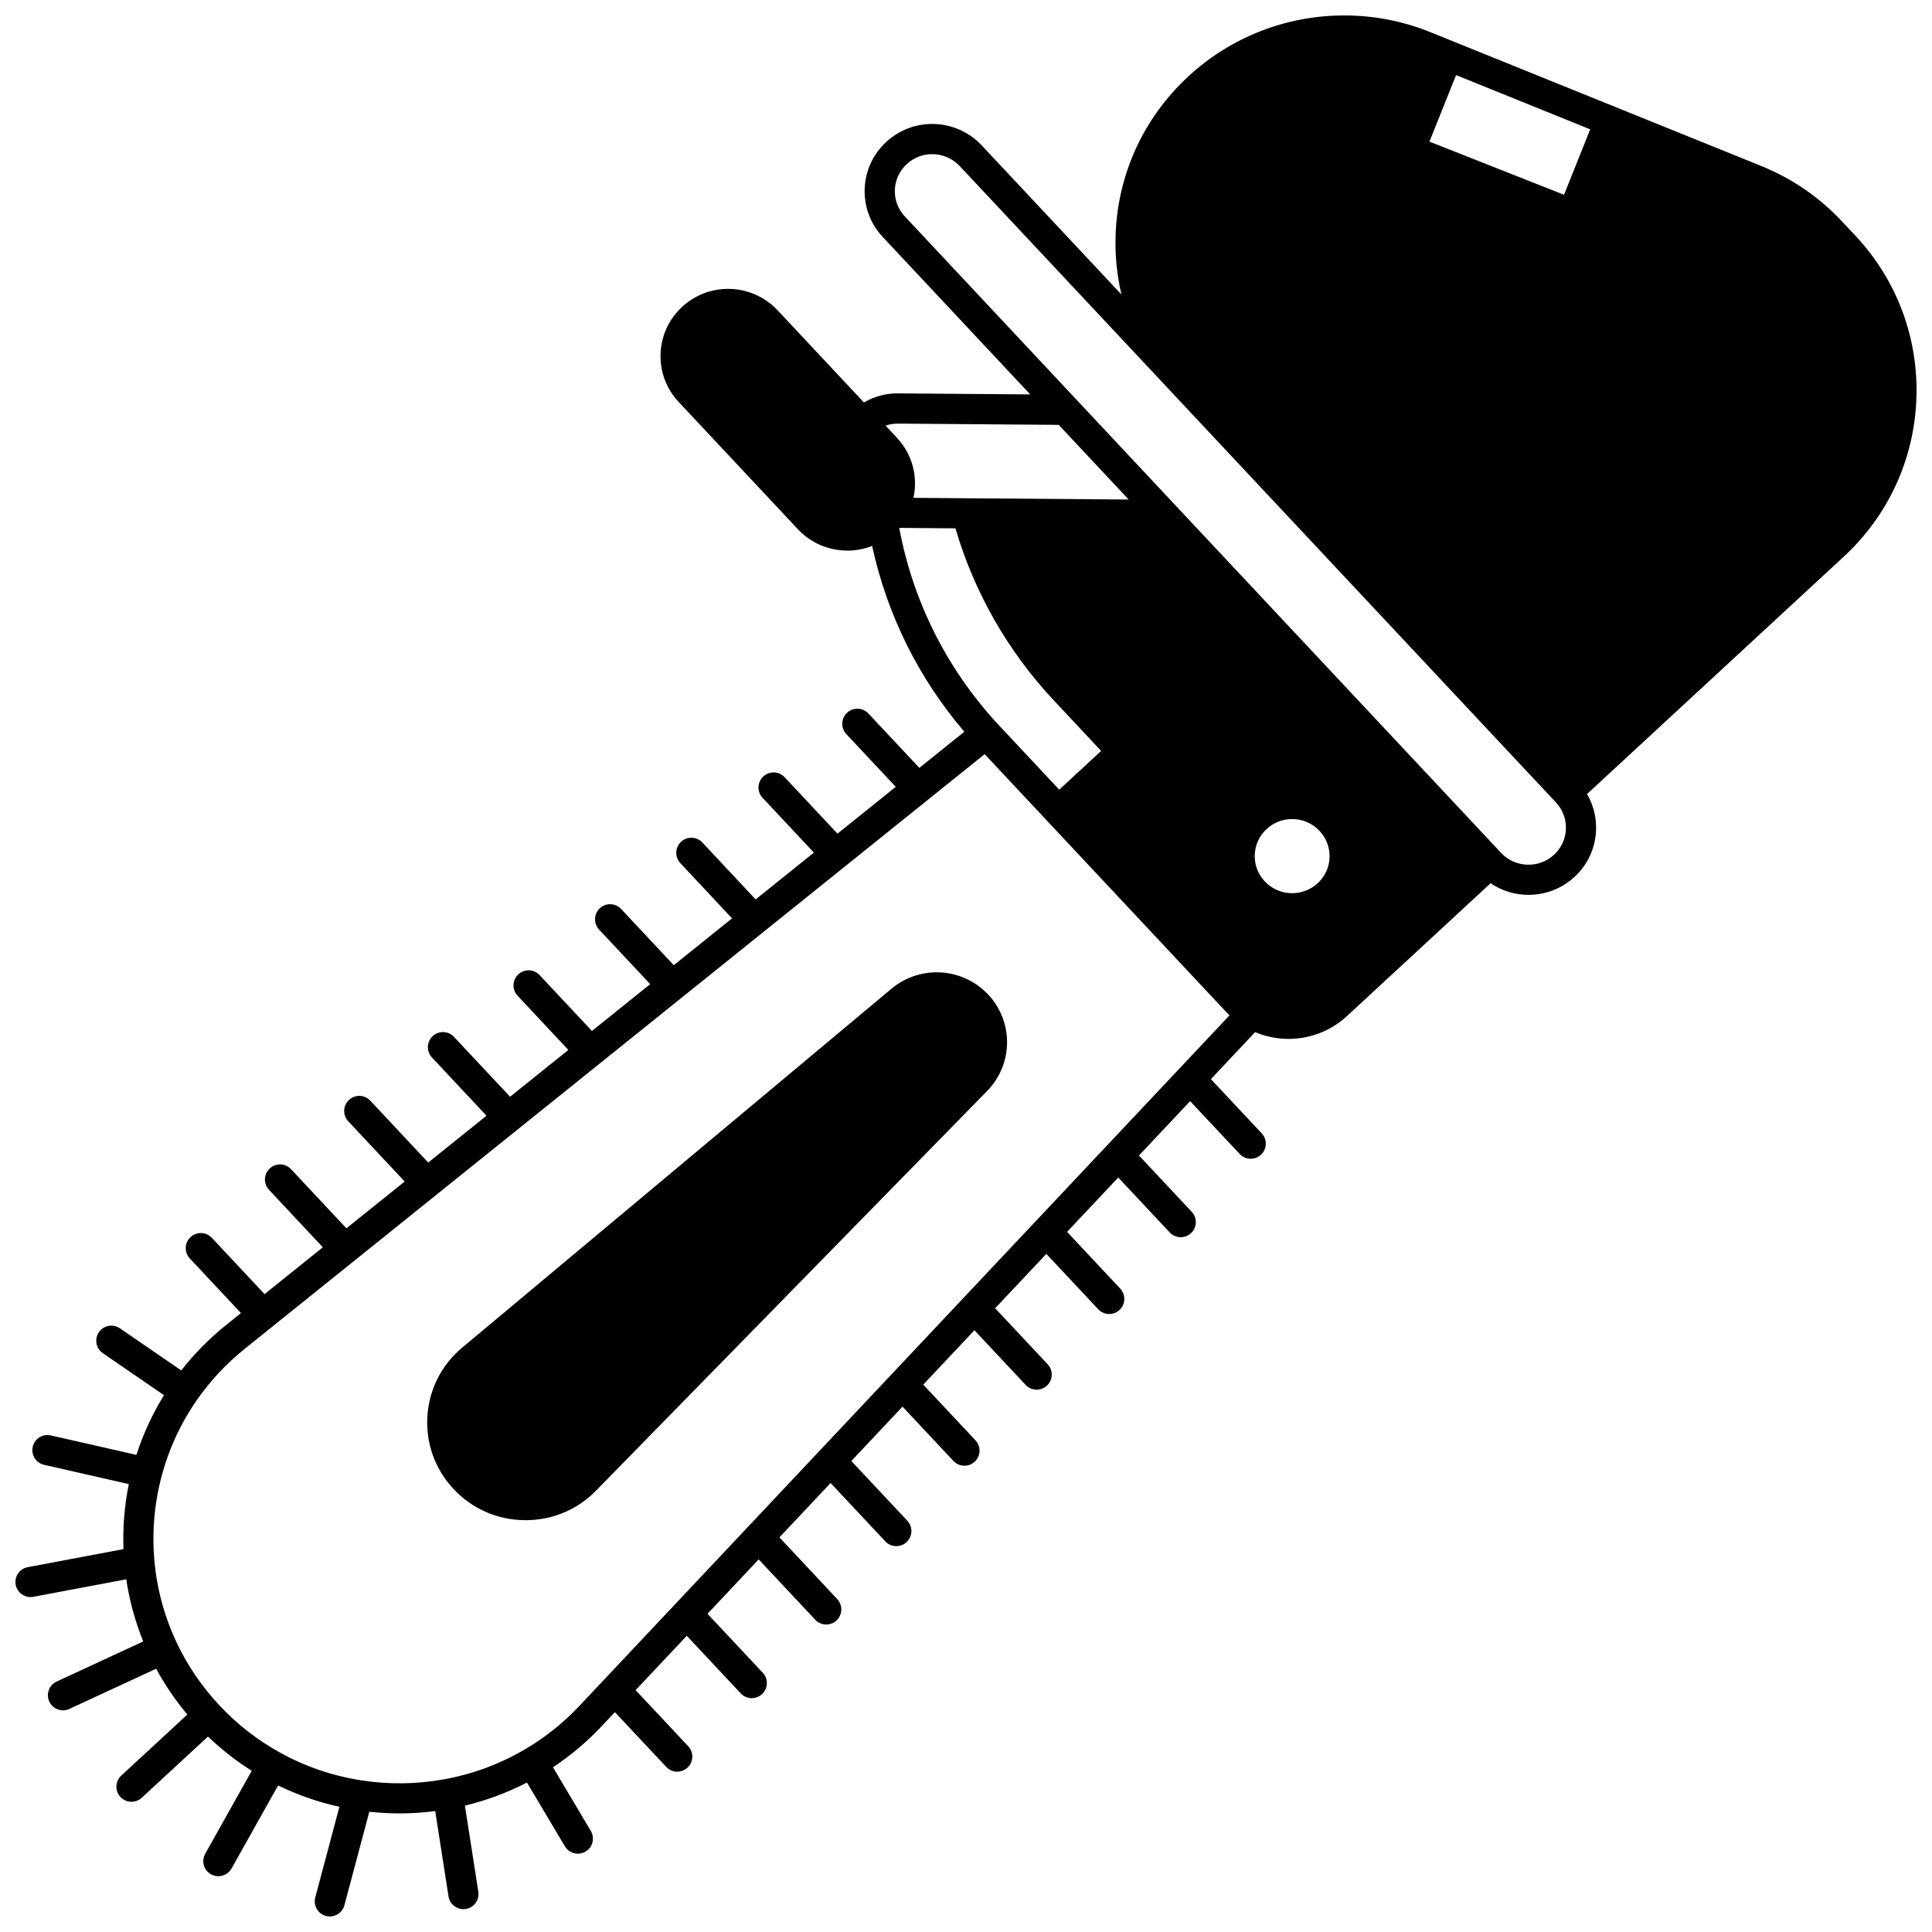 <?xml version="1.0" encoding="UTF-8"?>
<!-- Uploaded to: ICON Repo, www.svgrepo.com, Generator: ICON Repo Mixer Tools -->
<svg width="800px" height="800px" version="1.1" viewBox="144 144 512 512" xmlns="http://www.w3.org/2000/svg">
 <defs>
  <clipPath id="a">
   <path d="m148.09 148.09h503.81v503.81h-503.81z"/>
  </clipPath>
 </defs>
 <path d="m392.24 401.67c-4.379 0-8.633 1.543-11.98 4.34-37.914 31.707-75.832 63.406-113.75 95.102-5.527 4.617-8.809 11.102-9.246 18.266-0.438 7.156 2.027 13.988 6.945 19.234 4.91 5.242 11.582 8.172 18.785 8.25 0.102 0.004 0.199 0.004 0.301 0.004 7.094 0 13.711-2.777 18.668-7.84 34.535-35.297 69.082-70.602 103.63-105.9 6.945-7.086 7.07-18.316 0.285-25.562-3.508-3.746-8.48-5.894-13.641-5.894z"/>
 <g clip-path="url(#a)">
  <path d="m635.64 206.39-3.461-3.68c-6.039-6.461-13.281-11.43-21.523-14.762-12.848-5.199-25.703-10.398-38.547-15.586l-49.02-19.832c-7.297-2.945-14.98-4.438-22.84-4.438-15.379 0-30.051 5.731-41.309 16.137-11.867 10.977-18.719 25.883-19.293 41.98-0.191 5.398 0.344 10.707 1.539 15.832l-37.027-39.52c-3.375-3.606-8.152-5.676-13.117-5.676-4.531 0-8.855 1.695-12.18 4.769-3.512 3.242-5.539 7.652-5.711 12.418-0.172 4.762 1.531 9.301 4.797 12.785l39.07 41.707-34.531-0.266c-3.41-0.121-6.68 0.734-9.543 2.394l-22.875-24.422c-3.375-3.606-8.148-5.676-13.105-5.676-4.543 0-8.875 1.695-12.203 4.773-3.508 3.246-5.535 7.66-5.703 12.426-0.168 4.762 1.535 9.305 4.805 12.785l31.598 33.727c3.516 3.75 8.316 5.652 13.125 5.652 2.219 0 4.438-0.41 6.535-1.227 3.961 18.195 12.316 35.055 24.434 49.23l-11.914 9.574-13.512-14.41c-1.508-1.613-4.039-1.691-5.652-0.184-1.613 1.512-1.691 4.039-0.184 5.652l13.094 13.965-15.441 12.41-14.02-14.961c-1.512-1.609-4.043-1.691-5.652-0.184-1.609 1.512-1.691 4.039-0.184 5.652l13.602 14.516-15.438 12.406-14.117-15.078c-1.508-1.609-4.039-1.695-5.652-0.188-1.613 1.508-1.695 4.039-0.188 5.652l13.703 14.637-15.441 12.41-13.957-14.898c-1.508-1.609-4.039-1.691-5.652-0.184-1.609 1.512-1.691 4.039-0.184 5.652l13.543 14.453-15.441 12.41-13.867-14.809c-1.508-1.609-4.039-1.695-5.652-0.184-1.613 1.508-1.695 4.039-0.184 5.652l13.453 14.363-15.438 12.406-14.875-15.871c-1.512-1.609-4.039-1.691-5.652-0.184-1.609 1.512-1.691 4.039-0.184 5.652l14.457 15.43-15.441 12.41-15.355-16.398c-1.508-1.613-4.039-1.695-5.652-0.184-1.613 1.508-1.695 4.039-0.184 5.652l14.949 15.957-15.438 12.406-14.676-15.668c-1.508-1.609-4.039-1.691-5.652-0.184-1.613 1.508-1.695 4.039-0.184 5.652l14.262 15.227-15.438 12.41-13.98-14.918c-1.512-1.609-4.039-1.691-5.652-0.184-1.609 1.512-1.691 4.039-0.184 5.652l13.562 14.473-4 3.215c-4.41 3.539-8.371 7.566-11.828 11.988l-16.262-11.168c-1.82-1.25-4.309-0.785-5.559 1.035s-0.785 4.309 1.035 5.559l16.211 11.133c-3.094 5.008-5.535 10.324-7.305 15.82l-22.691-5.16c-2.156-0.492-4.297 0.859-4.785 3.012-0.488 2.152 0.859 4.297 3.012 4.785l22.449 5.106c-1.156 5.668-1.629 11.457-1.414 17.234l-25.375 4.777c-2.172 0.41-3.598 2.5-3.188 4.668 0.359 1.922 2.039 3.258 3.926 3.258 0.246 0 0.496-0.023 0.746-0.07l24.625-4.637c0.836 5.598 2.336 11.125 4.504 16.465-3.234 1.496-6.469 2.996-9.703 4.496-4.414 2.047-8.828 4.094-13.246 6.137-2.004 0.926-2.875 3.305-1.949 5.309 0.676 1.461 2.121 2.32 3.633 2.32 0.562 0 1.133-0.117 1.676-0.371 4.418-2.043 8.836-4.09 13.254-6.137 3.254-1.508 6.504-3.016 9.758-4.519 2.332 4.309 5.098 8.371 8.266 12.141l-17.52 16.188c-1.621 1.5-1.723 4.027-0.223 5.648 0.789 0.855 1.859 1.285 2.938 1.285 0.969 0 1.941-0.352 2.715-1.062l17.555-16.219c3.566 3.418 7.445 6.453 11.598 9.07l-12.324 21.98c-1.078 1.926-0.395 4.363 1.535 5.441 0.617 0.348 1.289 0.512 1.949 0.512 1.398 0 2.758-0.738 3.492-2.047l12.336-22c5.18 2.523 10.617 4.414 16.246 5.652l-6.402 24.039c-0.566 2.133 0.703 4.324 2.836 4.891 0.344 0.094 0.691 0.137 1.031 0.137 1.77 0 3.387-1.184 3.859-2.973l6.602-24.789c2.684 0.293 5.371 0.449 8.059 0.449 3.141 0 6.281-0.215 9.406-0.613l3.523 22.609c0.309 1.973 2.008 3.383 3.945 3.383 0.203 0 0.41-0.016 0.621-0.051 2.184-0.34 3.676-2.383 3.336-4.566l-3.559-22.824c5.727-1.379 11.234-3.426 16.445-6.117l10.047 16.898c0.746 1.258 2.078 1.957 3.441 1.957 0.695 0 1.398-0.184 2.039-0.562 1.898-1.129 2.519-3.582 1.391-5.481l-10.02-16.859c4.664-3.094 8.98-6.719 12.855-10.836l3.551-3.773 5.133 5.477c2.82 3.012 5.644 6.023 8.469 9.031 0.785 0.84 1.852 1.262 2.914 1.262 0.98 0 1.965-0.359 2.734-1.082 1.609-1.512 1.691-4.043 0.18-5.652-2.82-3.008-5.644-6.016-8.461-9.027l-5.484-5.836 13.562-14.406 14.305 15.262c0.789 0.84 1.852 1.266 2.918 1.266 0.98 0 1.961-0.359 2.734-1.082 1.613-1.512 1.691-4.039 0.184-5.652l-14.648-15.629 13.566-14.41 14.98 15.984c0.789 0.84 1.852 1.266 2.918 1.266 0.98 0 1.961-0.359 2.734-1.082 1.613-1.512 1.691-4.039 0.184-5.652l-15.324-16.352 13.562-14.406 14.5 15.465c0.785 0.84 1.852 1.262 2.918 1.262 0.98 0 1.961-0.359 2.734-1.082 1.609-1.512 1.691-4.039 0.184-5.652l-14.84-15.828 13.566-14.41 13.492 14.395c0.789 0.84 1.852 1.266 2.918 1.266 0.98 0 1.961-0.359 2.734-1.082 1.613-1.512 1.691-4.039 0.184-5.652l-13.836-14.762 13.562-14.406 13.578 14.484c0.785 0.84 1.852 1.266 2.918 1.266 0.98 0 1.961-0.359 2.734-1.082 1.613-1.512 1.691-4.039 0.184-5.652l-13.922-14.848 13.566-14.41 13.742 14.668c0.785 0.84 1.852 1.266 2.918 1.266 0.98 0 1.961-0.359 2.734-1.082 1.609-1.512 1.691-4.039 0.184-5.652l-14.086-15.031 13.562-14.406 13.641 14.555c0.789 0.84 1.852 1.266 2.918 1.266 0.98 0 1.961-0.359 2.734-1.082 1.609-1.512 1.691-4.039 0.184-5.652l-13.984-14.922 13.562-14.406 13.129 14.004c0.785 0.84 1.852 1.266 2.918 1.266 0.98 0 1.961-0.359 2.734-1.082 1.613-1.512 1.691-4.039 0.184-5.652l-13.473-14.367 11.727-12.457c2.832 1.199 5.848 1.793 8.852 1.793 5.594 0 11.156-2.047 15.445-6.016l38.102-35.227c3.012 2.035 6.527 3.07 10.051 3.07 4.367 0 8.746-1.574 12.191-4.758 3.512-3.242 5.539-7.648 5.711-12.414 0.125-3.394-0.723-6.672-2.391-9.543l67.984-62.863c11.863-10.961 18.715-25.859 19.297-41.945 0.582-16.09-5.176-31.441-16.223-43.238zm-256.95 50.406c1.133-0.387 2.34-0.574 3.586-0.535 0.035 0 0.07 0.004 0.105 0.004l42.191 0.328 18.535 19.785-57.035-0.441c1.242-5.578-0.27-11.547-4.402-15.953zm3.617 27.102 14.895 0.117c4.949 16.91 13.883 32.578 25.961 45.477l12.652 13.508-11.105 10.27-15.812-16.879-0.625-0.676c-13.422-14.562-22.363-32.457-25.965-51.816zm-84.73 312.15c-4.277 4.547-9.152 8.434-14.488 11.559-6.535 3.84-13.648 6.492-21.145 7.883-0.012 0.004-0.023 0.004-0.035 0.008-0.02 0.004-0.039 0.008-0.059 0.012-7.379 1.352-14.887 1.445-22.316 0.266-7.574-1.195-14.805-3.691-21.492-7.41-5.828-3.238-11.125-7.363-15.746-12.266-0.051-0.059-0.102-0.113-0.152-0.172-4.644-4.949-8.461-10.547-11.336-16.637-9.836-20.801-7.762-45.453 5.41-64.336 3.535-5.066 7.793-9.617 12.648-13.516l196.08-157.58 63.988 68.309c0.293 0.312 0.598 0.609 0.906 0.902zm195.62-217.98c-4.004 3.703-10.301 3.481-14.031-0.5-1.797-1.918-2.734-4.41-2.644-7.023 0.094-2.621 1.207-5.055 3.141-6.844 1.91-1.766 4.34-2.641 6.766-2.641 2.664 0 5.324 1.055 7.273 3.144 0 0 0.004 0 0.004 0.004 1.797 1.918 2.734 4.414 2.641 7.027-0.09 2.617-1.211 5.043-3.148 6.832zm62.641-7.551c-4.016 3.707-10.309 3.484-14.031-0.496l-86.496-92.312-71.523-76.352c-1.797-1.918-2.734-4.414-2.641-7.027 0.094-2.617 1.211-5.043 3.148-6.836 1.844-1.707 4.242-2.644 6.75-2.644 2.758 0 5.41 1.145 7.277 3.144l57.547 61.414 8.816 9.418 2.918-2.734-2.918 2.734 91.652 97.82c1.801 1.926 2.738 4.426 2.644 7.047-0.094 2.613-1.211 5.039-3.144 6.824zm2.648-174.9-35.668-14.086 7.055-17.633 35.547 14.379z"/>
 </g>
</svg>